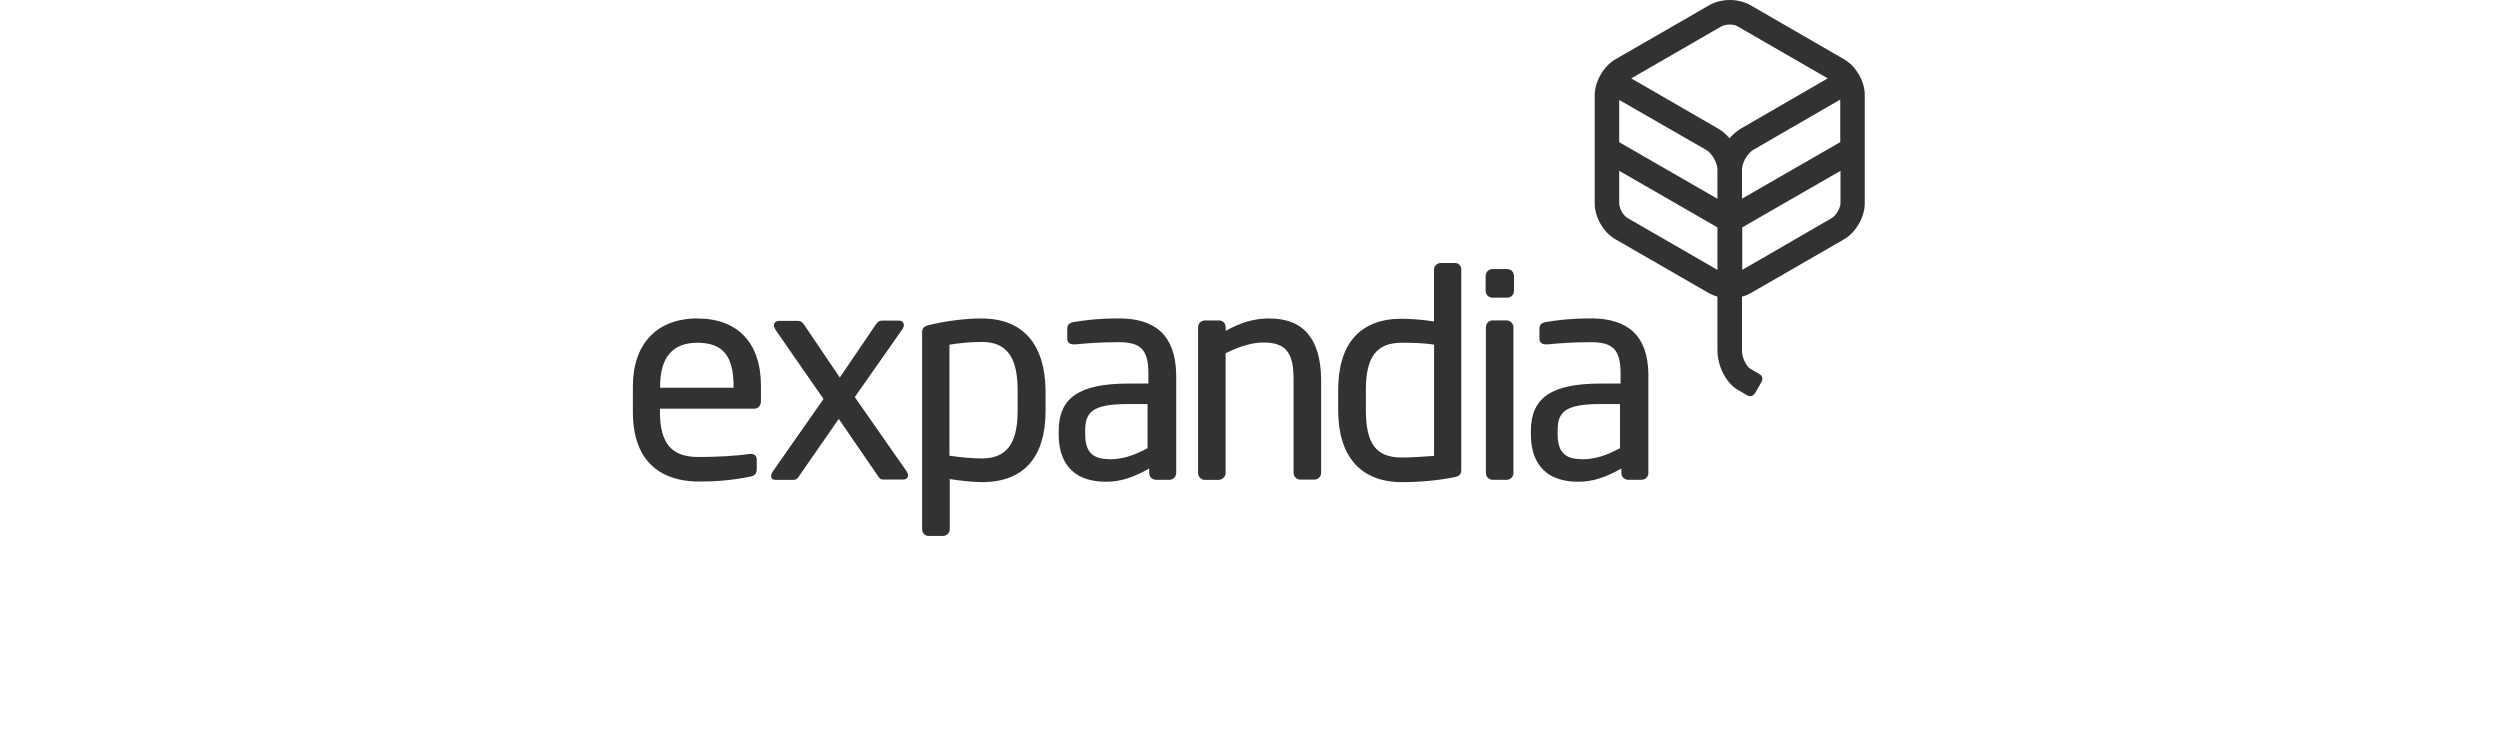 <?xml version="1.0" encoding="UTF-8"?>
<svg xmlns="http://www.w3.org/2000/svg" id="Lager_2" data-name="Lager 2" viewBox="0 0 400 120">
  <defs>
    <style>      .cls-1 {        fill: none;      }      .cls-2 {        fill: #313231;      }    </style>
  </defs>
  <g id="Lager_1-2" data-name="Lager 1">
    <g>
      <rect class="cls-1" width="400" height="120"></rect>
      <g>
        <path class="cls-2" d="M111.59,50.95c-6.49,0-10.33,4.06-10.33,10.86v4.11c0,9.71,6.62,11.13,10.55,11.13,2.87,0,5.43-.22,8.21-.79.75-.13,1.06-.49,1.06-1.24v-1.55c0-.57-.44-.84-.93-.84h-.26c-1.94.31-5.25.49-8.12.49-4.33,0-6.18-2.16-6.18-7.29v-.44h15.1c.62,0,1.06-.49,1.06-1.19v-2.38c.04-6.89-3.66-10.86-10.16-10.86ZM111.59,54.84c4.06,0,5.78,2.08,5.78,6.98v.22h-11.75v-.22c0-4.64,1.99-6.98,5.96-6.98ZM136.76,63.54l7.59-10.82c.13-.22.26-.44.26-.71,0-.44-.31-.71-.79-.71h-2.65c-.49,0-.66.09-1.1.71l-5.7,8.39-5.65-8.35c-.35-.53-.62-.71-1.06-.71h-2.96c-.53,0-.88.31-.88.71,0,.22.13.49.26.71l7.68,11.08-8.12,11.61c-.22.31-.26.57-.26.71,0,.31.18.62.71.62h2.78c.49,0,.62-.09.93-.53l6.4-9.23,6.36,9.27c.18.31.4.44.79.44h3.14c.49,0,.79-.26.79-.66,0-.26-.09-.44-.22-.66l-8.3-11.88h0ZM157.07,50.95c-2.61,0-5.74.4-8.43,1.06-.93.22-1.1.57-1.1,1.24v31.44c0,.57.44,1.06,1.02,1.06h2.34c.57,0,1.06-.49,1.06-1.06v-8.04c1.63.26,3.71.49,5.17.49,6.62,0,10.16-3.93,10.16-11.39v-3.27c-.09-7.46-3.66-11.52-10.2-11.52h0ZM151.91,55.15c1.28-.22,3.31-.44,5.17-.44,3.97,0,5.74,2.38,5.74,7.73v3.27c0,5.3-1.77,7.64-5.74,7.64-1.32,0-3.62-.18-5.17-.44,0,0,0-17.75,0-17.75ZM178.97,50.95c-3.18,0-5.3.26-7.11.57-.75.09-1.1.44-1.1,1.06v1.59c0,.35.13.93,1.02.93h.26c1.9-.18,4.06-.35,6.98-.35,3.53,0,4.72,1.24,4.72,4.99v1.63h-3.18c-7.86,0-11.17,2.25-11.17,7.59v.53c0,3.44,1.32,7.59,7.64,7.59,2.16,0,4.28-.66,6.84-2.12v.71c0,.62.49,1.1,1.1,1.1h2.12c.62,0,1.1-.49,1.1-1.1v-15.94c-.18-5.92-3.14-8.79-9.23-8.79h0ZM173.63,69.46v-.53c0-2.91,1.02-4.28,6.8-4.28h3.18v7.06c-2.3,1.24-4.11,1.77-6.01,1.77-2.34-.04-3.97-.71-3.97-4.02h0ZM203.17,50.95c-2.47,0-4.5.57-7.06,1.99v-.57c0-.62-.44-1.1-1.06-1.1h-2.3c-.57,0-1.06.49-1.06,1.1v23.31c0,.57.49,1.1,1.06,1.1h2.25c.57,0,1.1-.53,1.1-1.1v-19.16c2.3-1.15,4.33-1.72,6.01-1.72,3.58,0,4.86,1.55,4.86,5.83v15.01c0,.62.49,1.1,1.1,1.1h2.21c.62,0,1.1-.49,1.1-1.1v-15.01c-.09-6.4-2.83-9.67-8.21-9.67h0ZM232.84,42.08h-2.34c-.57,0-1.06.49-1.06,1.06v8.3c-1.85-.31-3.93-.44-5.17-.44-6.62,0-10.16,3.93-10.16,11.39v3.27c0,7.37,3.62,11.48,10.16,11.48,2.96,0,5.74-.26,8.43-.79.93-.18,1.1-.57,1.1-1.24v-32.01c0-.57-.44-1.02-.97-1.02ZM218.54,62.35c0-5.25,1.72-7.51,5.74-7.51,1.59,0,3.71.04,5.17.31v17.79c-1.55.13-3.66.26-5.17.26-4.11,0-5.74-2.21-5.74-7.59v-3.27h0ZM241.05,51.26h-2.21c-.62,0-1.1.49-1.1,1.1v23.31c0,.62.49,1.1,1.1,1.1h2.21c.62,0,1.1-.49,1.1-1.1v-23.31c0-.57-.49-1.1-1.1-1.1ZM241.14,43.05h-2.34c-.62,0-1.1.49-1.1,1.1v2.38c0,.62.49,1.1,1.1,1.1h2.34c.62,0,1.1-.49,1.1-1.1v-2.38c0-.62-.49-1.1-1.1-1.1h0ZM254.52,50.95c-3.18,0-5.3.26-7.11.57-.75.09-1.1.44-1.1,1.06v1.59c0,.35.13.93,1.02.93h.26c1.9-.18,4.06-.35,6.98-.35,3.53,0,4.72,1.24,4.72,4.99v1.63h-3.18c-7.86,0-11.17,2.25-11.17,7.59v.53c0,3.44,1.32,7.59,7.64,7.59,2.16,0,4.28-.66,6.84-2.12v.71c0,.62.49,1.1,1.1,1.1h2.12c.62,0,1.1-.49,1.1-1.1v-15.94c-.13-5.92-3.14-8.79-9.23-8.79h0ZM249.22,69.46v-.53c0-2.91,1.02-4.28,6.8-4.28h3.18v7.06c-2.3,1.24-4.11,1.77-6.01,1.77-2.38-.04-3.97-.71-3.97-4.02Z"></path>
        <path class="cls-2" d="M295.06,9.49l-14.97-8.65c-.93-.53-2.12-.84-3.31-.84s-2.43.31-3.31.84l-15.01,8.65c-1.9,1.1-3.31,3.58-3.31,5.74v17.31c0,2.21,1.41,4.68,3.31,5.74l15.01,8.65c.4.22.84.4,1.32.53v8.65c0,2.47,1.41,5.21,3.27,6.27l1.5.88c.13.09.26.13.44.13.31,0,.62-.18.75-.44h.04l1.06-1.85v-.04c.09-.13.13-.26.13-.44,0-.35-.18-.62-.44-.75l-1.5-.88c-.53-.31-1.32-1.63-1.32-2.87v-8.65c.49-.13.93-.31,1.32-.53l15.01-8.65c1.9-1.1,3.31-3.58,3.31-5.74V15.23c.04-2.16-1.41-4.68-3.31-5.74ZM272.98,23.98c.93.53,1.81,2.08,1.81,3.14v4.68l-15.72-9.05v-6.76s13.91,7.99,13.91,7.99ZM294.44,22.74l-15.72,9.05v-4.68c0-1.06.88-2.61,1.81-3.14l13.91-8.04v6.8ZM275.41,4.24c.31-.18.84-.31,1.32-.31.53,0,1.02.09,1.32.31l14.39,8.3-13.91,8.04c-.66.4-1.28.93-1.81,1.55-.53-.62-1.15-1.19-1.81-1.55l-13.91-8.04s14.39-8.3,14.39-8.3ZM260.39,34.88c-.66-.4-1.32-1.55-1.32-2.34v-5.21l15.72,9.05v6.8l-14.39-8.3ZM293.11,34.88l-14.35,8.3v-6.8l15.72-9.05v5.21c-.04.79-.71,1.94-1.37,2.34Z"></path>
      </g>
    </g>
  </g>
</svg>
